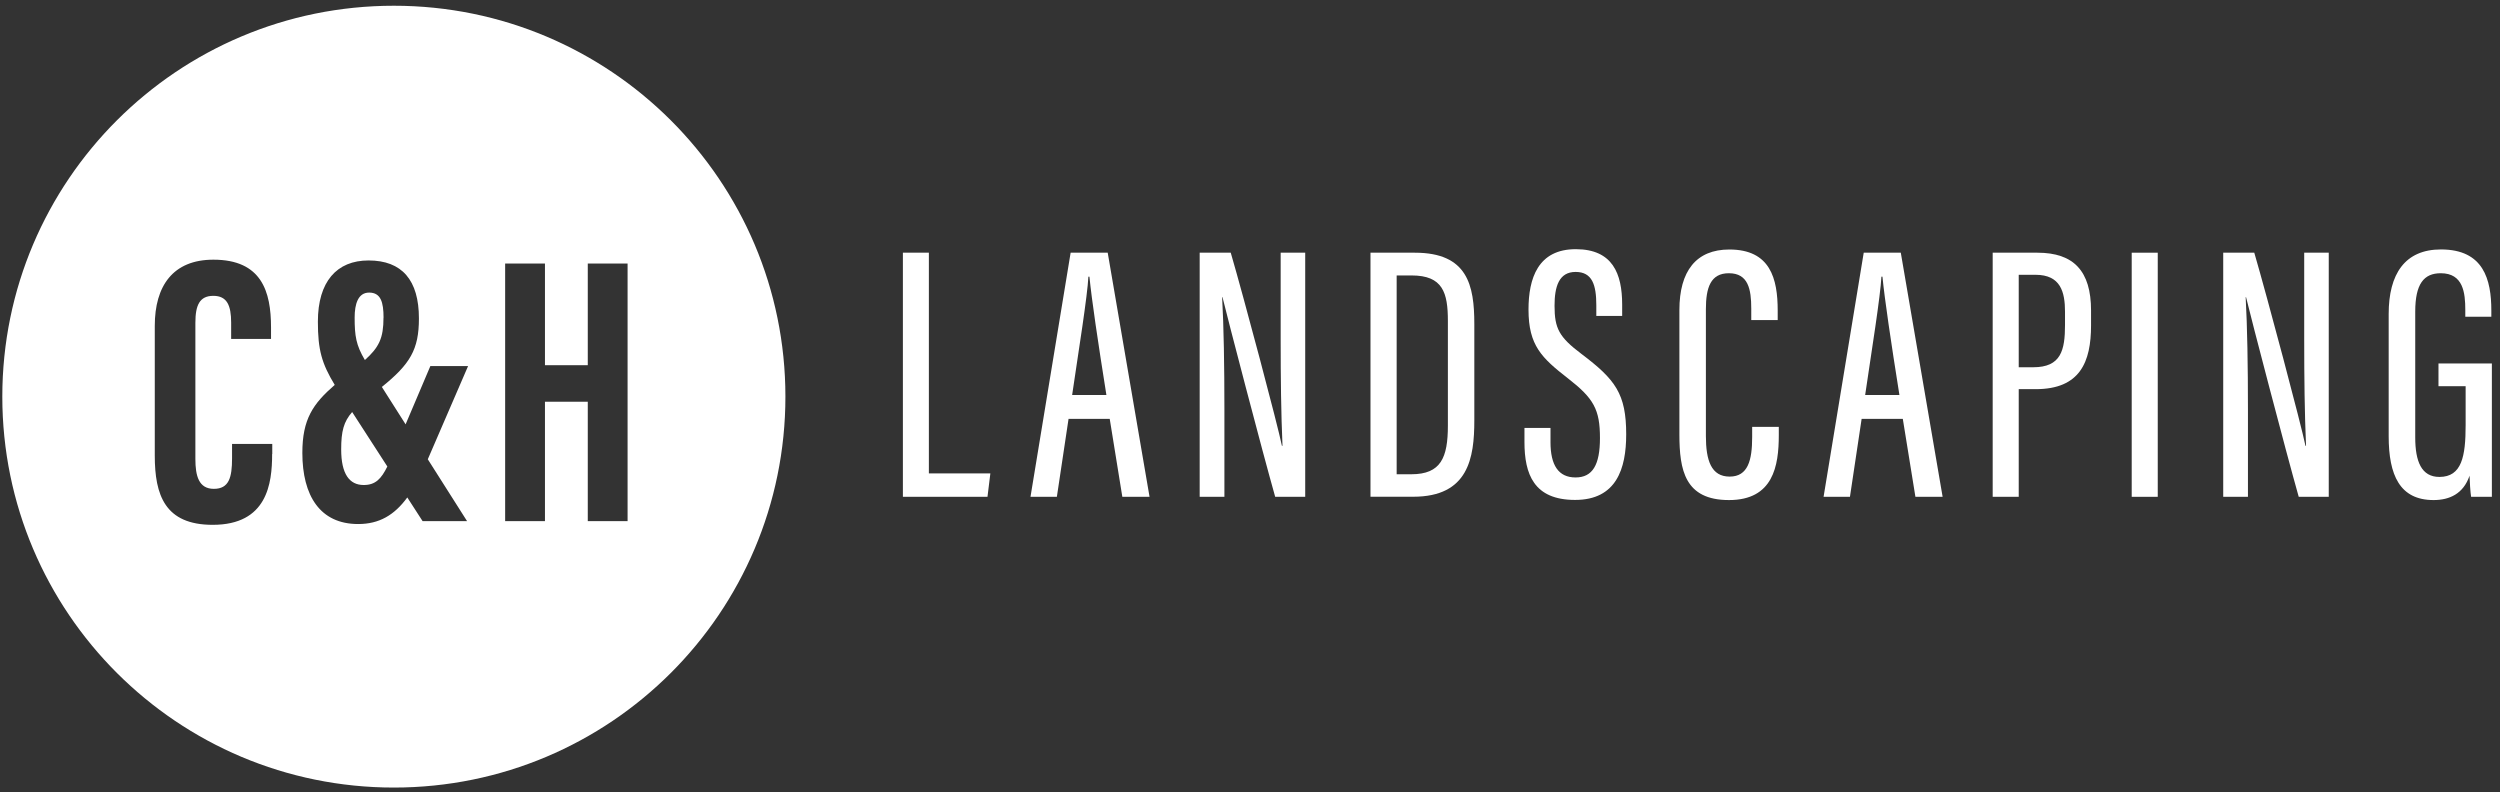 <svg width="202" height="64" viewBox="0 0 202 64" fill="none" xmlns="http://www.w3.org/2000/svg">
<rect x="0" y="0" width="202" height="64" fill="#333333" stroke="none"/>
<g clip-path="url(#clip0_390_221)">
<path d="M27.568 36.314C27.568 38.299 28.233 39.189 29.388 39.189C30.337 39.189 30.801 38.694 31.297 37.693L28.454 33.292C27.769 34.076 27.568 34.845 27.568 36.309V36.314Z" fill="white"/>
<path d="M31.824 0.464C14.352 0.464 0.187 14.606 0.187 32.049C0.187 49.492 14.352 63.635 31.824 63.635C49.296 63.635 63.461 49.492 63.461 32.049C63.461 14.606 49.296 0.464 31.824 0.464ZM21.988 36.693C21.988 39.073 21.593 42.406 17.184 42.406C13.324 42.406 12.506 39.999 12.506 36.819V26.326C12.506 23.114 13.967 20.982 17.242 20.982C21.15 20.982 21.899 23.567 21.899 26.452V27.384H18.677V26.073C18.677 24.688 18.35 23.904 17.237 23.904C16.124 23.904 15.787 24.662 15.787 26.084V37.088C15.787 38.446 16.056 39.499 17.279 39.499C18.503 39.499 18.75 38.583 18.75 37.035V35.872H21.999V36.682L21.988 36.693ZM37.736 42.105H34.144L32.91 40.194C31.861 41.626 30.637 42.342 28.939 42.342C25.859 42.342 24.43 40.052 24.43 36.593C24.43 33.881 25.279 32.633 27.046 31.101C25.997 29.369 25.685 28.274 25.685 25.989C25.685 22.756 27.209 21.045 29.778 21.045C32.478 21.045 33.849 22.63 33.849 25.731C33.849 28.242 33.142 29.416 30.854 31.265L32.773 34.287L34.772 29.58H37.82L34.566 37.109L37.731 42.095L37.736 42.105ZM50.709 42.105H47.492V32.46H44.033V42.105H40.816V21.292H44.033V29.506H47.492V21.292H50.709V42.105Z" fill="white"/>
<path d="M30.991 25.673C30.991 24.42 30.77 23.641 29.826 23.641C28.934 23.641 28.655 24.562 28.655 25.657C28.655 27.152 28.771 27.89 29.483 29.09C30.632 28.058 30.986 27.311 30.986 25.673H30.991Z" fill="white"/>
<path d="M72.949 20.418H75.053V38.251H80.021L79.789 40.142H72.954V20.418H72.949Z" fill="white"/>
<path d="M86.339 33.844L85.395 40.142H83.264L86.507 20.418H89.503L92.883 40.142H90.684L89.666 33.844H86.339ZM89.397 31.917C88.707 27.574 88.211 24.22 88.026 22.356H87.942C87.868 23.883 87.161 28.316 86.629 31.917H89.403H89.397Z" fill="white"/>
<path d="M96.934 40.142V20.418H99.444C100.509 24.067 103.257 34.408 103.578 36.019H103.626C103.51 33.365 103.478 30.591 103.478 27.374V20.418H105.461V40.142H103.035C101.986 36.44 99.154 25.584 98.779 24.015H98.748C98.88 26.389 98.932 29.543 98.932 33.102V40.142H96.939H96.934Z" fill="white"/>
<path d="M110.74 20.418H114.321C118.587 20.418 119.125 23.051 119.125 26.184V33.971C119.125 36.998 118.656 40.136 114.189 40.136H110.735V20.413L110.74 20.418ZM112.844 38.32H114.036C116.43 38.32 116.989 36.972 116.989 34.387V25.931C116.989 23.651 116.583 22.256 114.057 22.256H112.85V38.32H112.844Z" fill="white"/>
<path d="M125.28 34.587V35.729C125.28 37.588 125.923 38.578 127.305 38.578C128.687 38.578 129.277 37.556 129.277 35.392C129.277 33.086 128.771 32.186 126.688 30.57C124.573 28.922 123.503 27.921 123.503 25.015C123.503 22.514 124.252 20.118 127.353 20.134C130.295 20.15 131.071 22.103 131.071 24.609V25.526H128.982V24.667C128.982 23.03 128.66 21.972 127.31 21.972C125.96 21.972 125.607 23.156 125.607 24.704C125.607 26.537 125.971 27.232 127.785 28.6C130.527 30.67 131.397 31.823 131.397 35.098C131.397 37.872 130.606 40.394 127.268 40.394C123.93 40.394 123.176 38.309 123.176 35.708V34.576H125.28V34.587Z" fill="white"/>
<path d="M143.727 34.482V35.15C143.727 37.656 143.274 40.405 139.703 40.405C136.133 40.405 135.695 37.983 135.695 35.087V25.057C135.695 21.898 137.051 20.16 139.73 20.16C143.047 20.16 143.638 22.514 143.638 25.094V25.863H141.502V24.936C141.502 23.372 141.259 22.077 139.693 22.077C138.211 22.077 137.836 23.246 137.836 24.988V35.229C137.836 37.209 138.269 38.509 139.756 38.509C141.243 38.509 141.575 37.177 141.575 35.319V34.492H143.722L143.727 34.482Z" fill="white"/>
<path d="M150.42 33.844L149.476 40.142H147.345L150.589 20.418H153.584L156.964 40.142H154.765L153.747 33.844H150.42ZM153.473 31.917C152.782 27.574 152.287 24.22 152.102 22.356H152.018C151.944 23.883 151.237 28.316 150.705 31.917H153.479H153.473Z" fill="white"/>
<path d="M161.009 20.418H164.622C167.559 20.418 168.957 21.903 168.957 25.089V26.289C168.957 29.253 168.071 31.444 164.479 31.444H163.113V40.142H161.009V20.418ZM163.113 29.674H164.29C166.531 29.674 166.853 28.3 166.853 26.252V25.194C166.853 23.599 166.504 22.203 164.469 22.203H163.113V29.674Z" fill="white"/>
<path d="M174.346 20.418V40.142H172.242V20.418H174.346Z" fill="white"/>
<path d="M179.636 40.142V20.418H182.146C183.211 24.067 185.959 34.408 186.281 36.019H186.328C186.212 33.365 186.18 30.591 186.18 27.374V20.418H188.163V40.142H185.737C184.688 36.44 181.856 25.584 181.482 24.015H181.45C181.582 26.389 181.634 29.543 181.634 33.102V40.142H179.641H179.636Z" fill="white"/>
<path d="M201.337 40.142H199.666C199.608 39.82 199.55 38.878 199.539 38.436C199.043 39.899 197.92 40.405 196.633 40.405C193.901 40.405 193.005 38.394 193.005 35.24V25.373C193.005 22.14 194.313 20.155 197.229 20.155C200.673 20.155 201.3 22.582 201.3 25.094V25.594H199.196V25.047C199.196 23.667 199.033 22.077 197.213 22.077C195.842 22.077 195.151 22.946 195.151 25.183V35.35C195.151 37.293 195.658 38.536 197.103 38.536C198.917 38.536 199.223 36.867 199.223 34.35V31.207H197.029V29.369H201.343V40.147L201.337 40.142Z" fill="white"/>
</g>
<defs>
<clipPath id="clip0_390_221">
<rect width="201.15" height="63.171" fill="white" transform="translate(0.187 0.464)"/>
</clipPath>
</defs>
</svg>
